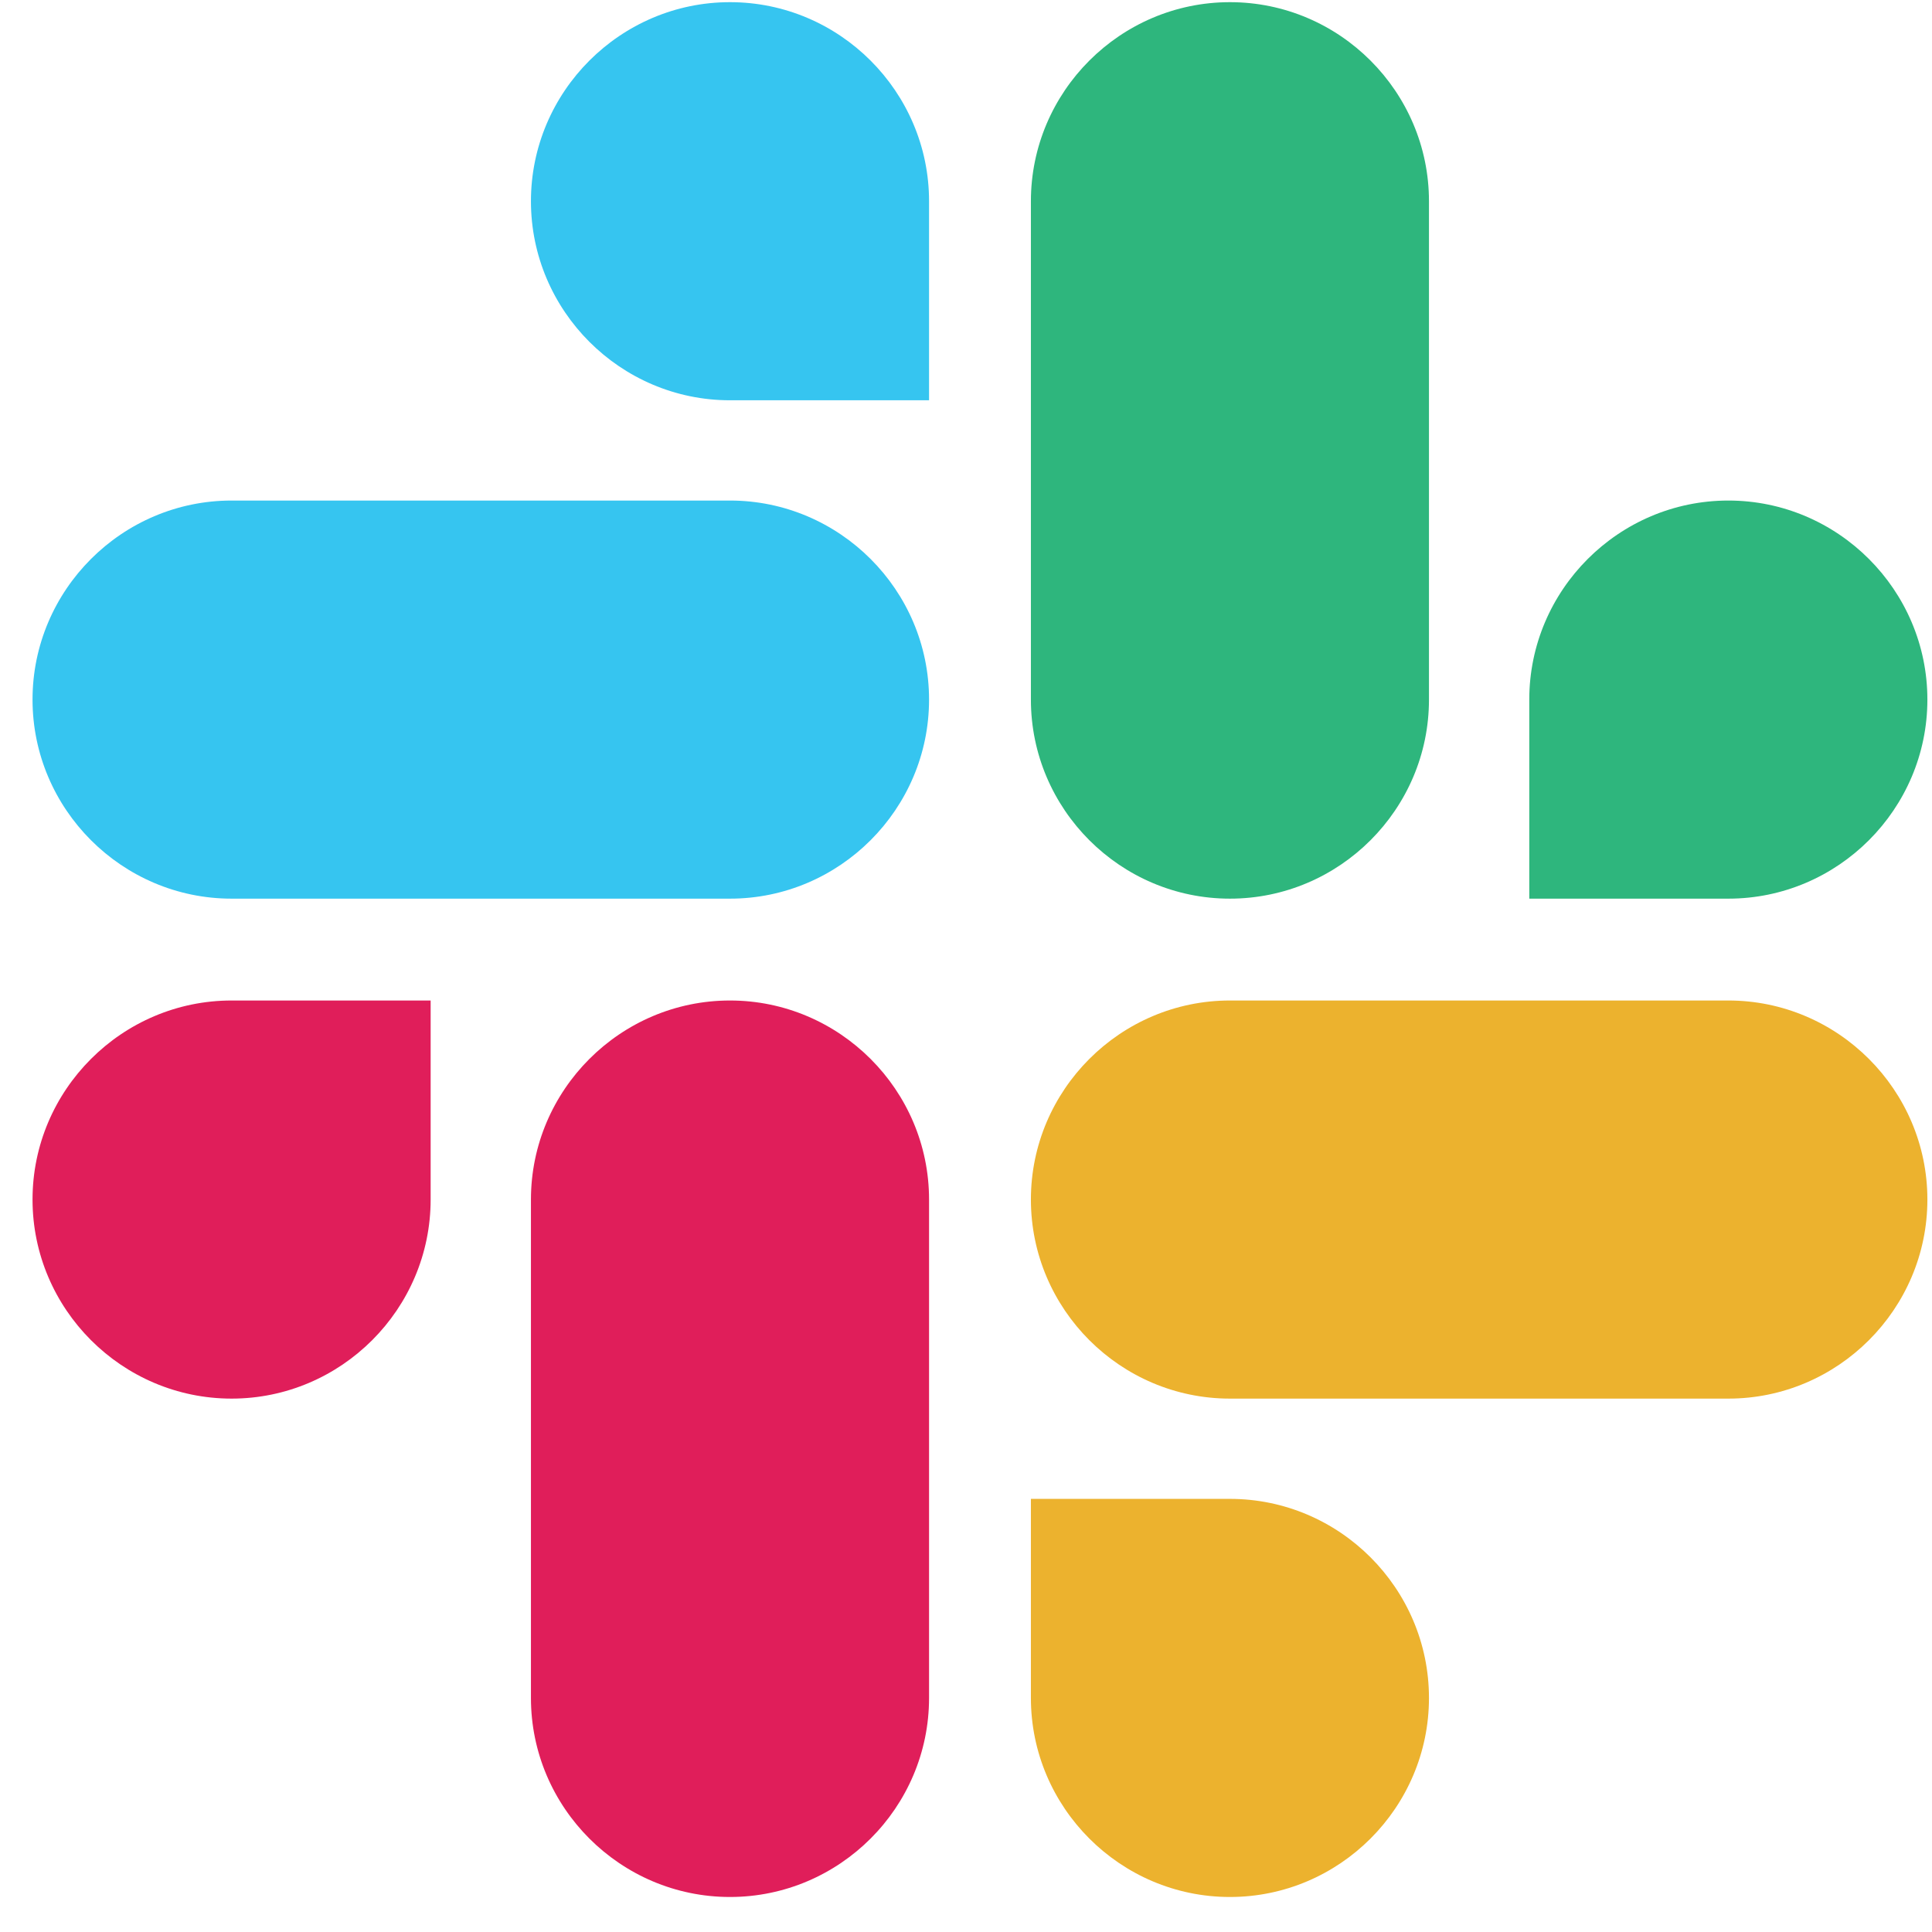 <?xml version="1.0" encoding="UTF-8"?> <svg xmlns="http://www.w3.org/2000/svg" width="49" height="49" viewBox="0 0 49 49" fill="none"><path d="M10.922 30.423C10.922 33.202 8.652 35.472 5.874 35.472C3.095 35.472 0.825 33.202 0.825 30.423C0.825 27.645 3.095 25.375 5.874 25.375H10.922V30.423Z" fill="#E01E5A"></path><path d="M13.466 30.423C13.466 27.645 15.736 25.375 18.514 25.375C21.293 25.375 23.563 27.645 23.563 30.423V43.064C23.563 45.843 21.293 48.112 18.514 48.112C15.736 48.112 13.466 45.843 13.466 43.064V30.423Z" fill="#E01E5A"></path><path d="M18.514 10.152C15.736 10.152 13.466 7.882 13.466 5.103C13.466 2.325 15.736 0.055 18.514 0.055C21.293 0.055 23.563 2.325 23.563 5.103V10.152H18.514Z" fill="#36C5F0"></path><path d="M18.514 12.695C21.293 12.695 23.563 14.965 23.563 17.743C23.563 20.522 21.293 22.792 18.514 22.792H5.874C3.095 22.792 0.825 20.522 0.825 17.743C0.825 14.965 3.095 12.695 5.874 12.695H18.514Z" fill="#36C5F0"></path><path d="M38.786 17.743C38.786 14.965 41.056 12.695 43.835 12.695C46.613 12.695 48.883 14.965 48.883 17.743C48.883 20.522 46.613 22.792 43.835 22.792H38.786V17.743Z" fill="#2EB67D"></path><path d="M36.242 17.744C36.242 20.522 33.973 22.792 31.194 22.792C28.415 22.792 26.146 20.522 26.146 17.744V5.103C26.146 2.325 28.415 0.055 31.194 0.055C33.973 0.055 36.242 2.325 36.242 5.103V17.744Z" fill="#2EB67D"></path><path d="M31.194 38.015C33.973 38.015 36.242 40.285 36.242 43.064C36.242 45.842 33.973 48.112 31.194 48.112C28.415 48.112 26.146 45.842 26.146 43.064V38.015H31.194Z" fill="#ECB22E"></path><path d="M31.194 35.472C28.415 35.472 26.146 33.202 26.146 30.423C26.146 27.645 28.415 25.375 31.194 25.375H43.835C46.613 25.375 48.883 27.645 48.883 30.423C48.883 33.202 46.613 35.472 43.835 35.472H31.194Z" fill="#ECB22E"></path></svg> 